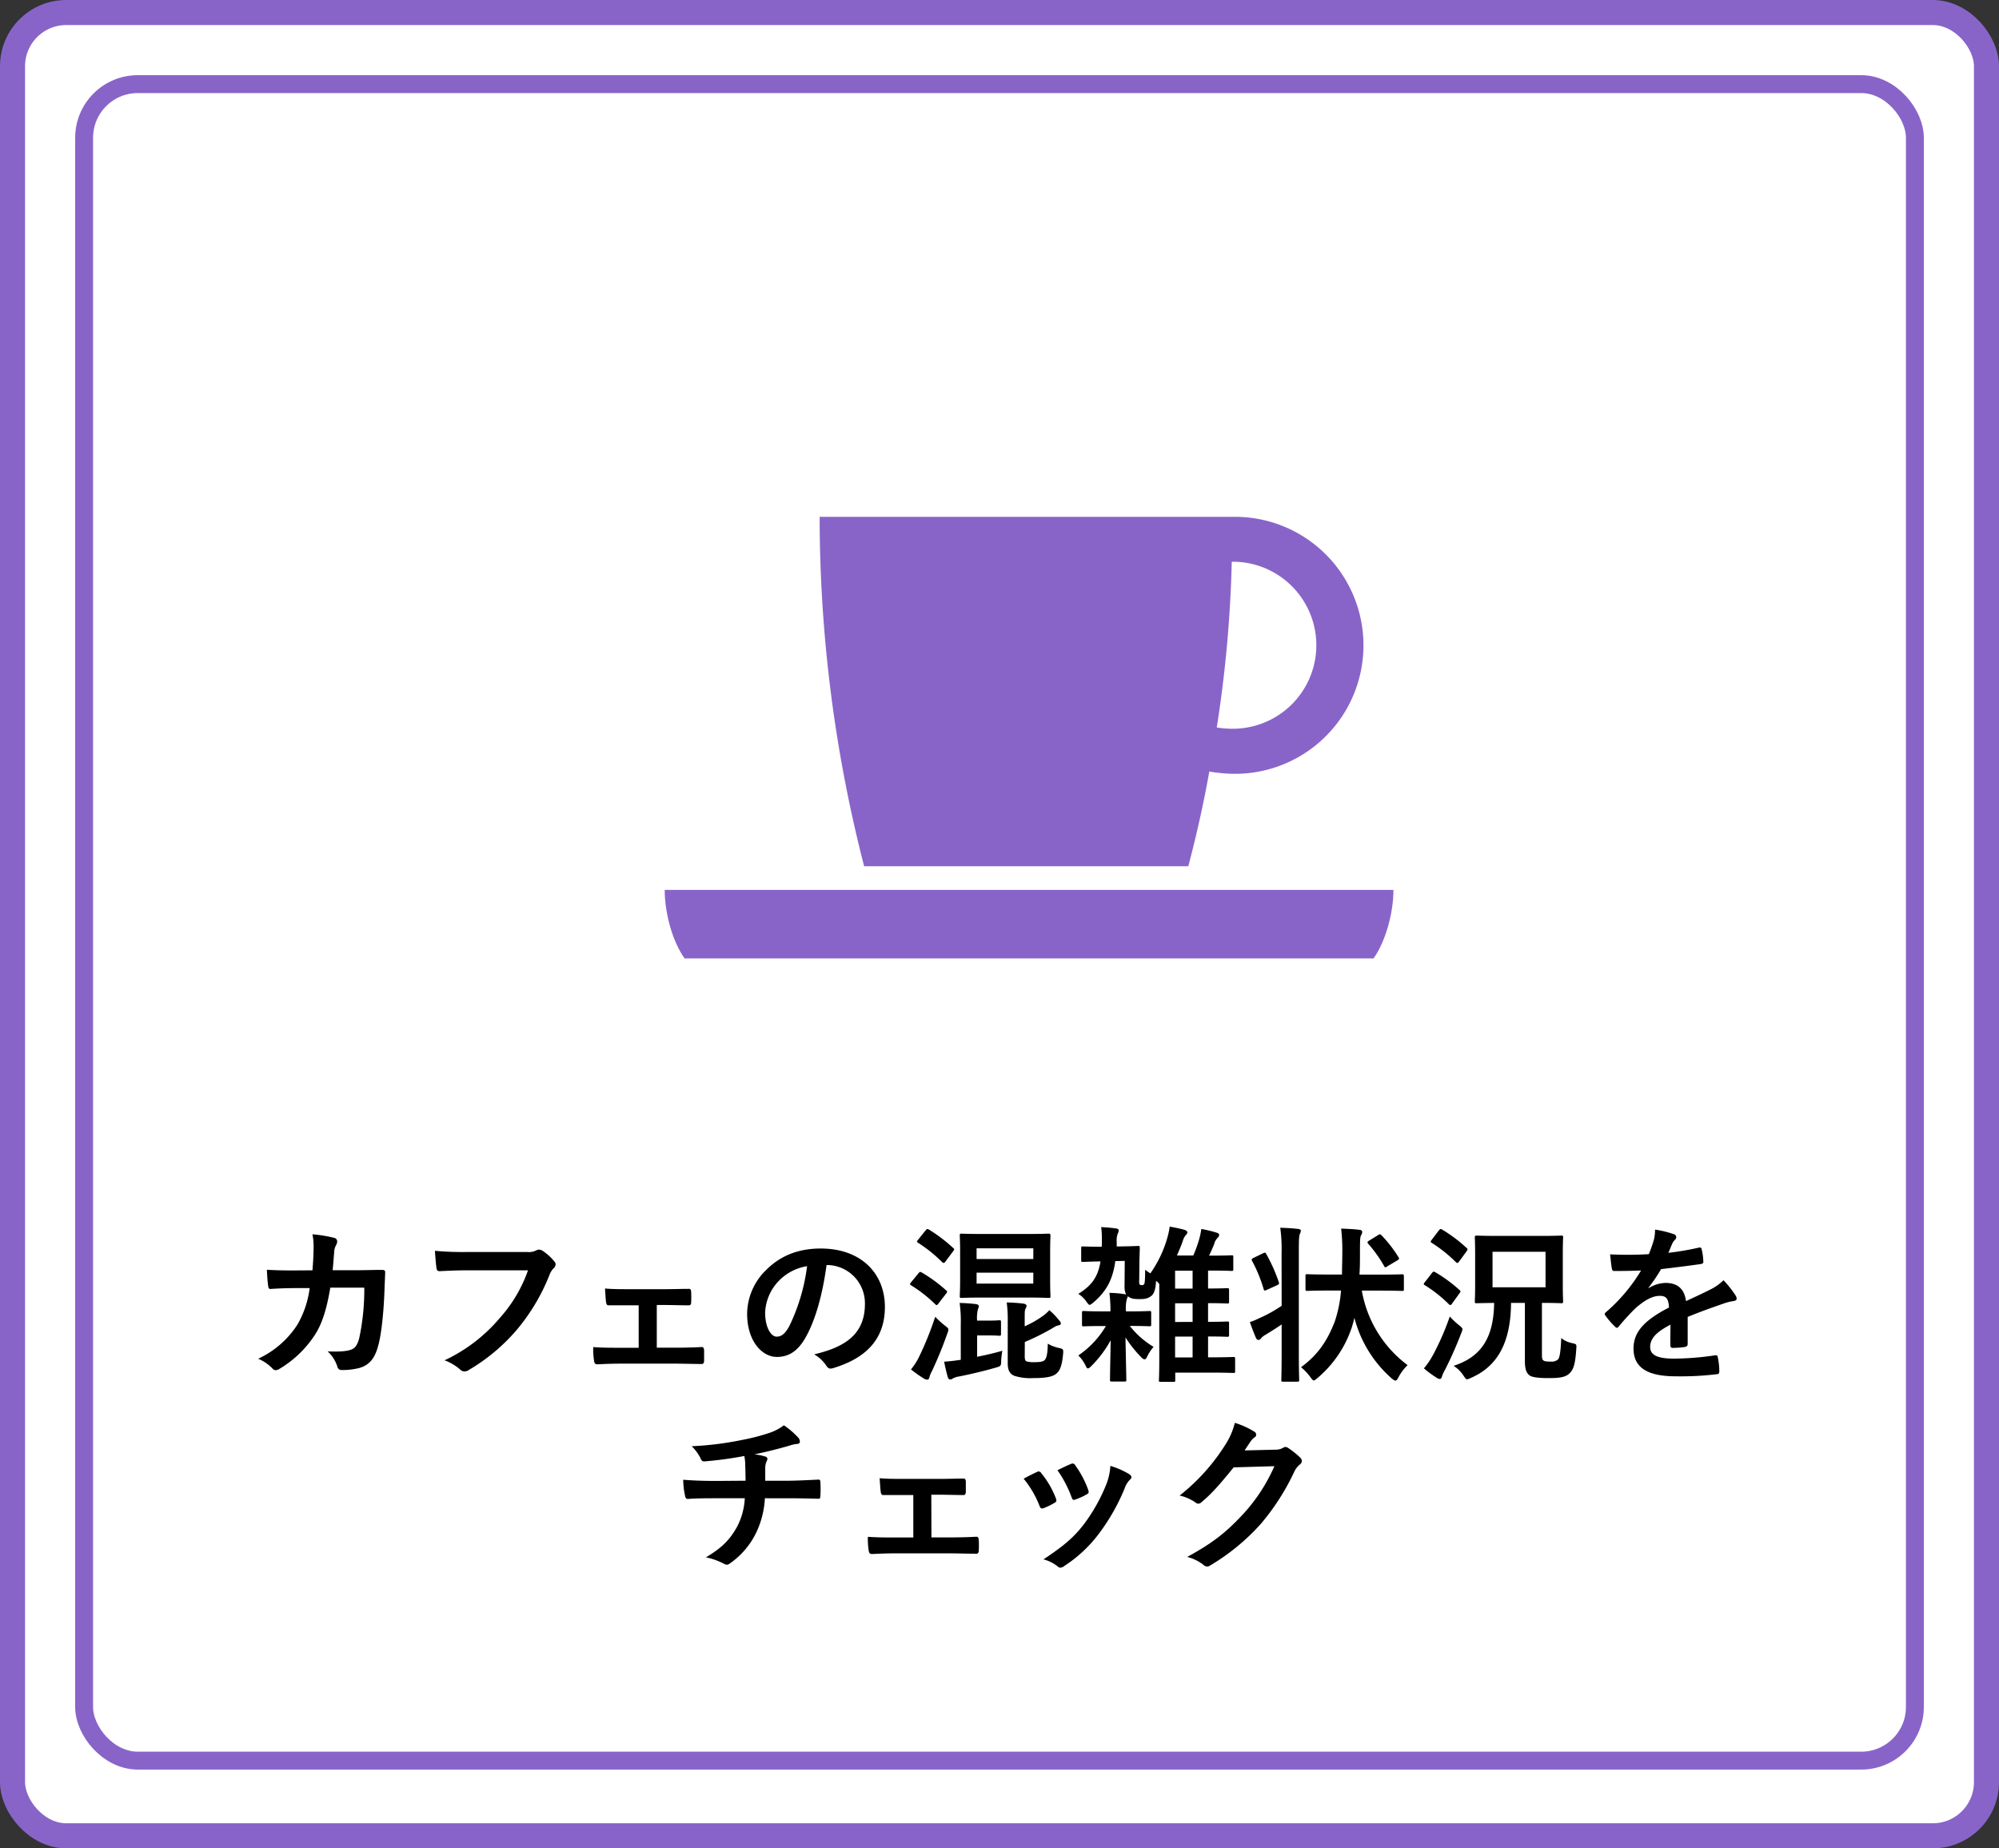 <svg xmlns="http://www.w3.org/2000/svg" viewBox="0 0 558.5 516.37"><rect x="0" y="0" width="558.5" height="516.37" fill="#333333" stroke="none"/><defs><style>.cls-1{fill:#fff;}.cls-2,.cls-4{fill:none;stroke:#8864c9;stroke-linecap:round;stroke-linejoin:round;}.cls-2{stroke-width:7px;}.cls-3{fill:#8864c9;}.cls-4{stroke-width:5px;}</style></defs><title>btn_jpn_02</title><g id="レイヤー_2" data-name="レイヤー 2"><g id="レイヤー_1-2" data-name="レイヤー 1"><rect class="cls-1" x="3.5" y="3.5" width="551.5" height="509.37" rx="15"/><rect class="cls-2" x="3.5" y="3.5" width="551.5" height="509.37" rx="15"/><path d="M87.3,354.89c.18-2.3.28-3.81.32-6.34a18.21,18.21,0,0,0-.32-3.72,37.76,37.76,0,0,1,6.11,1,1,1,0,0,1,.79,1,2.1,2.1,0,0,1-.23.89,4.4,4.4,0,0,0-.61,2.21c-.14,1.5-.19,2.63-.42,4.93h7.14c2.16,0,4.37-.09,6.53-.09.75,0,1,.14,1,.66s-.1,2.49-.19,5c-.19,5.78-.84,12.31-1.74,15.46-.94,3.62-2.54,5.6-5.54,6.35a20.08,20.08,0,0,1-4.75.51,1.15,1.15,0,0,1-1.13-.94,9.82,9.82,0,0,0-2.72-4.27c3.47.14,5.21-.05,6.39-.43s1.88-1.17,2.44-3.29a65.41,65.41,0,0,0,1.41-14.09H92.28c-.94,5.68-2.21,9.91-4.18,13a30.26,30.26,0,0,1-10,9.68,2.08,2.08,0,0,1-1.08.38,1.2,1.2,0,0,1-.89-.47,12.12,12.12,0,0,0-4-2.73,26.08,26.08,0,0,0,11-9.58,27.31,27.31,0,0,0,3.39-10.15H82.41c-2.3,0-4.56.09-6.77.23-.47.05-.66-.23-.7-.8-.19-1.13-.29-2.82-.38-4.56,3,.19,5.08.19,7.8.19Z"/><path d="M130.58,354.89c-3.05,0-5.73.14-7.75.24-.61,0-.8-.29-.89-.94-.15-.94-.33-3.39-.43-4.75a83.65,83.65,0,0,0,9,.33h16.77a4.57,4.57,0,0,0,2.59-.47,1.32,1.32,0,0,1,.7-.19,2.17,2.17,0,0,1,.9.24,14.33,14.33,0,0,1,3.43,3.1,1.19,1.19,0,0,1,.33.8,1.62,1.62,0,0,1-.66,1.17,5.6,5.6,0,0,0-1.08,1.83,55.46,55.46,0,0,1-9.12,15.28,52.74,52.74,0,0,1-13.35,11.18,2.2,2.2,0,0,1-1.27.43,1.63,1.63,0,0,1-1.17-.52,14.13,14.13,0,0,0-4.37-2.59,45.39,45.39,0,0,0,15.37-11.75,39.57,39.57,0,0,0,7.94-13.39Z"/><path d="M183.5,376.51h5c2.39,0,5-.05,7.56-.19.43,0,.61.28.66.89,0,1,0,2,0,3-.05.61-.23.9-.8.85-2.44,0-5.22-.1-7.38-.1H173.78c-2.82,0-4.94.1-6.91.19-.57,0-.8-.28-.9-1a21.94,21.94,0,0,1-.23-3.81c2.73.19,5,.19,8,.19h4.7V364.67h-2.59c-1.93,0-3.62,0-5.78,0-.42.05-.66-.23-.75-.94s-.19-2.06-.28-3.76c2,.19,4.51.19,6.53.19H186c2.12,0,4.28-.09,6.35-.09.56-.05.7.23.75.8a28.25,28.25,0,0,1,0,2.91c0,.75-.24.94-.94.89-1.83,0-4.18-.09-6.11-.09H183.5Z"/><path d="M230.93,353.43c-1.08,8-3.06,15.33-5.88,20.26-2,3.52-4.46,5.4-8,5.4-4.13,0-8.31-4.41-8.31-12.07a17.27,17.27,0,0,1,5.31-12.22c3.94-3.95,8.92-6,15.27-6,11.28,0,17.91,7,17.91,16.31,0,8.74-4.94,14.24-14.48,17.11-1,.28-1.41.09-2-.85a9.94,9.94,0,0,0-3.29-3c7.94-1.88,14.19-5.17,14.19-14.05a10.67,10.67,0,0,0-10.52-10.91ZM217.44,358a13.53,13.53,0,0,0-3.67,8.7c0,4.32,1.74,6.72,3.2,6.72,1.22,0,2.26-.61,3.52-2.87a53.66,53.66,0,0,0,5-16.82A14.11,14.11,0,0,0,217.44,358Z"/><path d="M256.64,355.69c.33-.42.42-.42.89-.19a41.2,41.2,0,0,1,6.82,5c.37.29.37.38-.05.94l-2.07,2.68c-.42.57-.56.61-.94.24a38.35,38.35,0,0,0-6.72-5.27c-.42-.23-.42-.37,0-.89Zm.28,23.08a90.12,90.12,0,0,0,4.37-10.91,23.91,23.91,0,0,0,2.68,2.45c.7.56,1,.75,1,1.12a3.32,3.32,0,0,1-.29,1.09A111,111,0,0,1,260.4,383a7.68,7.68,0,0,0-.75,1.83c-.1.42-.29.61-.62.61a1.94,1.94,0,0,1-.84-.28,30.84,30.84,0,0,1-3.67-2.59A17.82,17.82,0,0,0,256.92,378.77Zm1.65-35c.37-.47.56-.47.94-.28a43.52,43.52,0,0,1,6.81,5.17c.33.28.42.33-.05.94l-2.11,2.82c-.33.47-.52.51-.89.23a39.27,39.27,0,0,0-6.77-5.45c-.43-.28-.38-.33,0-.85ZM273,379.05c2.31-.47,4.7-1,7.05-1.69a20.88,20.88,0,0,0-.33,2.77c0,1.5-.14,1.55-1.45,1.93-3.95,1.12-7.24,1.88-10.34,2.49a5.34,5.34,0,0,0-1.74.56,1.15,1.15,0,0,1-.75.28c-.24,0-.52-.23-.66-.7-.38-1.37-.75-3-1-4.28,1-.05,2.26-.19,3.29-.33l1.36-.19v-9.82a35.91,35.91,0,0,0-.32-6.06,45.37,45.37,0,0,1,4.65.33c.51.09.7.33.7.56a2.36,2.36,0,0,1-.23.85,10,10,0,0,0-.24,3.19h3.39c2,0,2.49-.09,2.77-.09.47,0,.52,0,.52.56v3.25c0,.47-.05.51-.52.51-.28,0-.8-.09-2.77-.09H273Zm13.77-34.31c4.37,0,5.88-.09,6.21-.09s.51,0,.51.56c0,.28-.09,1.55-.09,4.56v7.71c0,3,.09,4.32.09,4.55,0,.52,0,.57-.51.57s-1.84-.1-6.21-.1H274.87c-4.37,0-5.92.1-6.2.1-.47,0-.52-.05-.52-.57,0-.23.1-1.5.1-4.55v-7.71c0-3-.1-4.28-.1-4.56,0-.52.05-.56.52-.56.28,0,1.83.09,6.2.09Zm1.93,7v-3H272.85v3Zm0,3.81H272.85v3.05h15.84Zm-2.4,23.4c0,.94.19,1.27.61,1.41a7.26,7.26,0,0,0,2.12.19c1.69,0,2.54-.19,2.91-.66s.76-1.41.8-4.51a10.6,10.6,0,0,0,3.2,1.22c1.17.29,1.17.38,1.08,1.65-.33,3.48-.94,4.7-1.88,5.5S292.5,385,288.64,385a14.54,14.54,0,0,1-5.31-.66c-.94-.42-1.78-1.22-1.78-3.43V369.27a36.77,36.77,0,0,0-.28-5.4,43.72,43.72,0,0,1,4.74.33c.52.09.8.33.8.56a1.79,1.79,0,0,1-.28.85c-.24.47-.24.89-.24,2.72v2.21a29.07,29.07,0,0,0,4.89-2.77,11,11,0,0,0,2-1.74,20.8,20.8,0,0,1,2.87,3,1,1,0,0,1,.33.71c0,.28-.23.47-.61.51a3.66,3.66,0,0,0-1.32.57,66.21,66.21,0,0,1-8.13,4.09Z"/><path d="M315.67,370.45a24.47,24.47,0,0,0,6.63,5.83,11.77,11.77,0,0,0-1.84,2.81c-.19.43-.42.66-.7.66s-.61-.23-1.08-.75a33.48,33.48,0,0,1-4.23-5.36c.09,5.55.23,10.58.23,11.75,0,.52,0,.57-.51.57h-3.53c-.47,0-.52,0-.52-.57,0-1.13.1-5.68.19-10.95a31.69,31.69,0,0,1-5.36,7.15c-.47.47-.75.7-1,.7s-.38-.23-.61-.7a10,10,0,0,0-2.07-2.92,25.48,25.48,0,0,0,7.71-8.22h-.8c-3.76,0-5.08.09-5.36.09-.47,0-.52-.05-.52-.52v-3.29c0-.42.05-.47.52-.47.28,0,1.6.1,5.36.1h2.07a40.11,40.11,0,0,0-.29-5.17,29.43,29.43,0,0,1,4.28.37l.38.1a5.28,5.28,0,0,1-.43-2.49l.05-6.91-2.63.05c-.71,5.07-2.4,8.36-6.06,11.51-.57.47-.85.71-1.13.71s-.47-.33-.9-.9a7.59,7.59,0,0,0-2.25-2.16c3.81-2.35,5.5-4.79,6.2-9.07-3.1.05-4.51.14-4.93.14s-.47-.05-.47-.56v-3.2c0-.52,0-.56.47-.56s2,.09,5.26.09c.05-.56.05-1.13.05-1.74a25.6,25.6,0,0,0-.19-3.76c1.55.1,2.87.19,4.09.38.52.05.8.23.8.52a2,2,0,0,1-.24.89A5.29,5.29,0,0,0,312,347c0,.42,0,.84,0,1.22h.75c3.76-.05,5-.14,5.22-.14.42,0,.47,0,.47.51,0,1.18-.1,2.78-.1,4.09l-.05,4.89a3.93,3.93,0,0,0,.05,1.17c.1.19.28.29.66.29a.72.72,0,0,0,.66-.29c.19-.23.28-1.45.28-4a17,17,0,0,0,1.46,1,33,33,0,0,0,4.84-10.29,21.6,21.6,0,0,0,.56-2.77c1.6.28,3.1.61,4.09.89.52.14.85.42.85.75a1,1,0,0,1-.43.71,4.82,4.82,0,0,0-.89,1.79c-.42,1.22-1,2.53-1.6,3.94h4.56a34.14,34.14,0,0,0,1.6-4.37,20.85,20.85,0,0,0,.66-3.05,36.47,36.47,0,0,1,4.18,1c.47.14.8.33.8.66s-.14.52-.47.85a3.88,3.88,0,0,0-.94,1.78c-.38.9-.85,2-1.41,3.15h1.5c3.39,0,4.47-.09,4.75-.09.47,0,.52.05.52.52v3.33c0,.47,0,.52-.52.52-.28,0-1.36-.09-4.75-.09h-1.78v5c3.66,0,5-.09,5.31-.09.51,0,.56.05.56.56v3.2c0,.47-.05.52-.56.52-.28,0-1.65-.1-5.31-.1v5.22c3.66,0,5-.09,5.31-.09.51,0,.56,0,.56.51v3.2c0,.51-.05.56-.56.56-.28,0-1.65-.09-5.31-.09v5.83h.61c4.56,0,6.15-.1,6.44-.1.47,0,.51.05.51.52V383c0,.52,0,.56-.51.56-.29,0-1.88-.09-6.44-.09h-9.78v2.07c0,.47,0,.51-.56.51h-3.48c-.47,0-.52,0-.52-.51,0-.24.1-1.55.1-5.6V358.7l-.28-.33-.62-.57c-.09,2.26-.56,3.67-1.31,4.23s-1.37.9-3.2.9-2.44-.1-3.38-.8a2.84,2.84,0,0,1-.28.8,10.78,10.78,0,0,0-.24,3.43h1.22c3.76,0,5-.1,5.27-.1.51,0,.56.05.56.47V370c0,.47,0,.52-.56.52-.24,0-1.51-.09-5.27-.09ZM333.2,360v-5h-4.89v5Zm0,9.31V364.1h-4.89v5.22Zm0,9.92v-5.83h-4.89v5.83Z"/><path d="M358.06,350.1a43.48,43.48,0,0,0-.37-7.1c1.83.05,3.33.14,5,.33.47.05.75.23.75.47a2.41,2.41,0,0,1-.28.94c-.24.61-.28,1.79-.28,5.22v27.25c0,5.36.09,8,.09,8.28,0,.47-.05.51-.51.51h-3.91c-.51,0-.56,0-.56-.51,0-.29.09-2.92.09-8.23V370c-1.55,1.09-3.05,2-4.55,2.92a4.14,4.14,0,0,0-1.23,1,.94.94,0,0,1-.65.42.79.79,0,0,1-.71-.47c-.56-1.32-1.22-3-1.74-4.51a22.7,22.7,0,0,0,2.63-1.09,39.37,39.37,0,0,0,6.25-3.47Zm-5.12,0c.52-.23.61-.18.85.24a47.85,47.85,0,0,1,3.48,7.8c.18.47.09.66-.52.94l-2.82,1.27c-.61.28-.75.28-.89-.23a39.42,39.42,0,0,0-3.2-7.81c-.23-.47-.19-.61.38-.89Zm18.71,10.44c-4.56,0-6.11.09-6.4.09-.47,0-.51-.05-.51-.51v-3.62c0-.47,0-.52.51-.52.29,0,1.84.09,6.4.09h3.29c0-1.92.09-4,.09-6.25a52.49,52.49,0,0,0-.33-6.58c1.74.05,3.48.14,5.12.33.52.05.76.28.76.57a1.75,1.75,0,0,1-.33,1c-.24.47-.29,1.18-.29,4.66,0,2.11,0,4.22-.14,6.29h5.55c4.51,0,6.11-.09,6.39-.09s.47.05.47.52v3.62c0,.46-.05.51-.47.51s-1.88-.09-6.39-.09h-4.89a33,33,0,0,0,12.79,20.82,13,13,0,0,0-2.54,3.38c-.33.61-.57.94-.85.94s-.52-.19-1-.56a33.77,33.77,0,0,1-10.48-17c-.18.94-.47,1.83-.7,2.63a31.51,31.51,0,0,1-9.64,14.24c-.51.43-.8.66-1,.66s-.47-.28-.89-.85a14.55,14.55,0,0,0-2.68-2.86c4.23-3.1,7.19-6.82,9.49-12.93a36.06,36.06,0,0,0,1.69-8.5ZM385,345.07a1,1,0,0,1,.56-.24c.15,0,.29.14.47.33a35.54,35.54,0,0,1,4.7,6.07c.24.42.24.51-.33.89l-2.77,1.64a1,1,0,0,1-.56.28c-.14,0-.24-.09-.38-.37a36.78,36.78,0,0,0-4.42-6.2c-.32-.38-.28-.57.29-.9Z"/><path d="M400.08,355.64c.33-.42.43-.47.9-.23a40.57,40.57,0,0,1,6.81,5c.38.33.33.42-.05.94l-2,2.77c-.42.57-.56.61-.94.24a37.63,37.63,0,0,0-6.72-5.31c-.42-.24-.37-.38,0-.85Zm.24,23a75.08,75.08,0,0,0,4.74-10.85,21.78,21.78,0,0,0,2.54,2.4c.75.61,1,.84,1,1.22a4.47,4.47,0,0,1-.33,1,106.37,106.37,0,0,1-4.61,10.39,7.91,7.91,0,0,0-.8,1.78c-.09.38-.28.66-.61.66a1.61,1.61,0,0,1-.85-.33,28.7,28.7,0,0,1-3.57-2.63A21.3,21.3,0,0,0,400.32,378.62ZM402,343.75c.38-.47.56-.47.94-.23a41,41,0,0,1,6.81,5.12c.33.28.38.33,0,.94l-2.07,2.82c-.33.47-.52.56-.89.24a38.55,38.55,0,0,0-6.77-5.41c-.42-.28-.38-.37,0-.89ZM422.17,364c-.09,11-3.71,17.67-11.14,20.91a4.9,4.9,0,0,1-1.13.43c-.32,0-.51-.29-1-1a9.14,9.14,0,0,0-2.77-2.77c7.7-2.5,11.18-7.81,11.32-17.58-3.34.05-4.6.09-4.89.09-.47,0-.51,0-.51-.56,0-.28.09-1.6.09-4.7v-8.37c0-3.05-.09-4.41-.09-4.74s0-.52.51-.52,1.84.09,6.16.09h11.42c4.28,0,5.78-.09,6.06-.09.47,0,.52.05.52.52,0,.28-.09,1.69-.09,4.74v8.37c0,3.1.09,4.42.09,4.7,0,.52-.05.56-.52.56-.28,0-1.69-.09-5.4-.09v14.52c0,1,.09,1.32.47,1.6.23.19.8.28,2.07.28a2.55,2.55,0,0,0,2-.66c.38-.47.7-1.92.85-5.92a6.87,6.87,0,0,0,3,1.41c1.22.28,1.31.28,1.22,1.46-.28,4.46-.8,6-2,7.09s-3.06,1.23-5.88,1.23c-2.07,0-4.32-.15-5.12-.71s-1.37-1.55-1.37-4V364Zm9.64-14.29H417v9.92h14.81Z"/><path d="M471.52,375.48c0,.51-.28.75-.89.84a24.23,24.23,0,0,1-3.34.24c-.42,0-.61-.28-.61-.76,0-1.69,0-4,.05-5.73-4.19,2.16-5.69,4-5.69,6.25,0,2,1.6,3.24,6.53,3.24a79.69,79.69,0,0,0,11.7-.94c.43,0,.62.1.66.52a20.65,20.65,0,0,1,.43,3.86c0,.56-.15.89-.52.89a83.18,83.18,0,0,1-11.66.61c-7.7,0-11.79-2.3-11.79-7.76,0-4.51,2.82-7.8,9.91-11.46-.14-2.4-.7-3.34-2.82-3.25s-4.32,1.51-6.48,3.39a63.12,63.12,0,0,0-4.7,5.12c-.24.28-.38.42-.57.42a.93.93,0,0,1-.51-.33,21.53,21.53,0,0,1-2.68-3.1.76.76,0,0,1-.19-.42c0-.19.09-.33.33-.52a47.77,47.77,0,0,0,9.82-11.65c-2.21.09-4.74.14-7.52.14-.42,0-.56-.24-.66-.75-.14-.75-.32-2.49-.47-3.9a102.57,102.57,0,0,0,10.81-.05,36,36,0,0,0,1.41-4,11.37,11.37,0,0,0,.33-2.87,29.66,29.66,0,0,1,5.36,1.32.83.83,0,0,1,.56.8.91.91,0,0,1-.32.7,3.52,3.52,0,0,0-.8,1.13c-.29.66-.52,1.27-1.08,2.54a75.59,75.59,0,0,0,8.55-1.46c.52-.09.66.05.75.47a15.71,15.71,0,0,1,.47,3.38c.05.47-.14.66-.8.76-3.52.51-7.57,1-11,1.41a49.23,49.23,0,0,1-3.52,5.21l.05.1a9.31,9.31,0,0,1,4.7-1.46c3.1,0,5.26,1.41,5.73,5.08,1.83-.85,4.51-2.07,6.91-3.29a14.16,14.16,0,0,0,3.57-2.54,29.34,29.34,0,0,1,3.29,4.13,1.9,1.9,0,0,1,.38,1c0,.37-.24.56-.71.66a14.85,14.85,0,0,0-2.87.7c-3.05,1.08-6.1,2.11-10.1,3.76Z"/><path d="M208.3,413.67c0-1.5-.05-3.38-.1-4.74,0-.62-.09-1.23-.23-2.17a106.12,106.12,0,0,1-11.14,1.51c-.7.09-1-.52-1.17-1a12.81,12.81,0,0,0-2.4-3.24,88.22,88.22,0,0,0,14-1.74,57.46,57.46,0,0,0,7.75-2,13.7,13.7,0,0,0,4-2.11,22.94,22.94,0,0,1,3.86,3.29,1.82,1.82,0,0,1,.61,1.31c0,.52-.47.61-1.22.66-1,.14-2,.56-3,.8-2.87.8-5.74,1.5-8.51,2.07a13.94,13.94,0,0,1,3.05.61.69.69,0,0,1,.61.66,2.29,2.29,0,0,1-.28.79,4.62,4.62,0,0,0-.33,1.6c0,1,0,2.12,0,3.71h5.82c3,0,7-.23,9.07-.32.47,0,.47.23.52.75a31.42,31.42,0,0,1,0,3.76c-.05.66-.05.84-.61.84-3-.09-5.69-.14-9.12-.14H213.7a25.29,25.29,0,0,1-2.35,9.45,22.25,22.25,0,0,1-7.47,8.79,1.45,1.45,0,0,1-.8.33,1.82,1.82,0,0,1-.85-.29,19.46,19.46,0,0,0-5-1.78c4.7-2.77,6.86-5.17,8.79-8.7a19.39,19.39,0,0,0,2.07-7.8h-8.37c-1.69,0-5.17,0-7.47.19-.61.05-.75-.33-.89-1.08a20.42,20.42,0,0,1-.47-4.28c3.34.28,6.81.33,9.12.33Z"/><path d="M260.23,429.51h5c2.4,0,5-.05,7.57-.19.42,0,.61.28.66.89.05,1,.05,2,0,3-.05.61-.24.9-.8.85-2.44,0-5.22-.1-7.38-.1H250.5c-2.82,0-4.93.1-6.9.19-.57,0-.8-.28-.9-1a21.94,21.94,0,0,1-.23-3.81c2.72.19,5,.19,8,.19h4.7V417.67h-2.58c-1.93,0-3.62,0-5.78,0-.42.05-.66-.23-.75-.94s-.19-2.06-.29-3.76c2,.19,4.52.19,6.54.19h10.43c2.12,0,4.28-.09,6.34-.09.57-.05.71.23.76.8,0,.94,0,2,0,2.91-.05.75-.24.94-.94.89-1.84,0-4.19-.09-6.11-.09h-2.59Z"/><path d="M289.7,411.23a.83.83,0,0,1,1.22.33,25.11,25.11,0,0,1,4.05,6.95,3.31,3.31,0,0,1,.18.71c0,.28-.18.42-.56.65a19.23,19.23,0,0,1-3,1.46c-.66.24-.94,0-1.17-.66a27.73,27.73,0,0,0-4.42-7.56C287.59,412.21,288.72,411.7,289.7,411.23Zm25.8.61c.38.28.61.52.61.8s-.14.52-.51.84a6.3,6.3,0,0,0-1.41,2.4,57.41,57.41,0,0,1-7.1,12.5,37.61,37.61,0,0,1-9.68,9.07,2.07,2.07,0,0,1-1.13.52,1.11,1.11,0,0,1-.75-.33,10.51,10.51,0,0,0-4-2c5.64-3.72,8.45-6.11,11.28-9.78a48.74,48.74,0,0,0,6.34-11.33,16.94,16.94,0,0,0,1.08-5A22.21,22.21,0,0,1,315.5,411.84ZM299.2,409a.83.83,0,0,1,1.22.38,27.2,27.2,0,0,1,3.62,6.86c.23.7.14.94-.47,1.27a19.36,19.36,0,0,1-3.25,1.46c-.51.18-.7-.05-.94-.71a32.17,32.17,0,0,0-3.94-7.52C297.32,409.82,298.4,409.3,299.2,409Z"/><path d="M356.21,405a4.31,4.31,0,0,0,2.35-.56.93.93,0,0,1,.61-.19,1.43,1.43,0,0,1,.75.28,22.66,22.66,0,0,1,3.19,2.54,1.52,1.52,0,0,1,.62,1.08,1.35,1.35,0,0,1-.57,1,5.59,5.59,0,0,0-1.55,2,65.11,65.11,0,0,1-9.3,14.52A60.05,60.05,0,0,1,338,437.41a1.32,1.32,0,0,1-.75.23,1.63,1.63,0,0,1-1.08-.52,12.51,12.51,0,0,0-4.47-2.16c7.33-4,11-7,15.65-12a48.19,48.19,0,0,0,8.7-13.35l-11.38.33c-3.85,4.75-6.2,7.42-8.88,9.63a1.47,1.47,0,0,1-1,.52,1.1,1.1,0,0,1-.7-.28,12.79,12.79,0,0,0-4.51-2,55.92,55.92,0,0,0,12.64-14A20.11,20.11,0,0,0,345,397.5a23.25,23.25,0,0,1,5.5,2.5,1,1,0,0,1,.47.79.92.92,0,0,1-.52.8,5.12,5.12,0,0,0-1.17,1.27c-.52.8-1,1.51-1.55,2.35Z"/><path class="cls-3" d="M185.71,248.62c0,6.12,2,14.15,5.56,19.13h192.5c3.5-5,5.55-13,5.55-19.13Z"/><path class="cls-3" d="M332,242c2.3-8.7,4.26-17.47,5.87-26.46a43.6,43.6,0,0,0,6.57.64,35.9,35.9,0,1,0,0-71.79H229A391.71,391.71,0,0,0,241.43,242Zm12.14-85.07h.3a23.33,23.33,0,1,1,0,46.66,28.56,28.56,0,0,1-4.49-.35,349.55,349.55,0,0,0,4.19-46.31"/><rect class="cls-4" x="23.5" y="23.5" width="511.5" height="468.37" rx="15"/></g></g></svg>